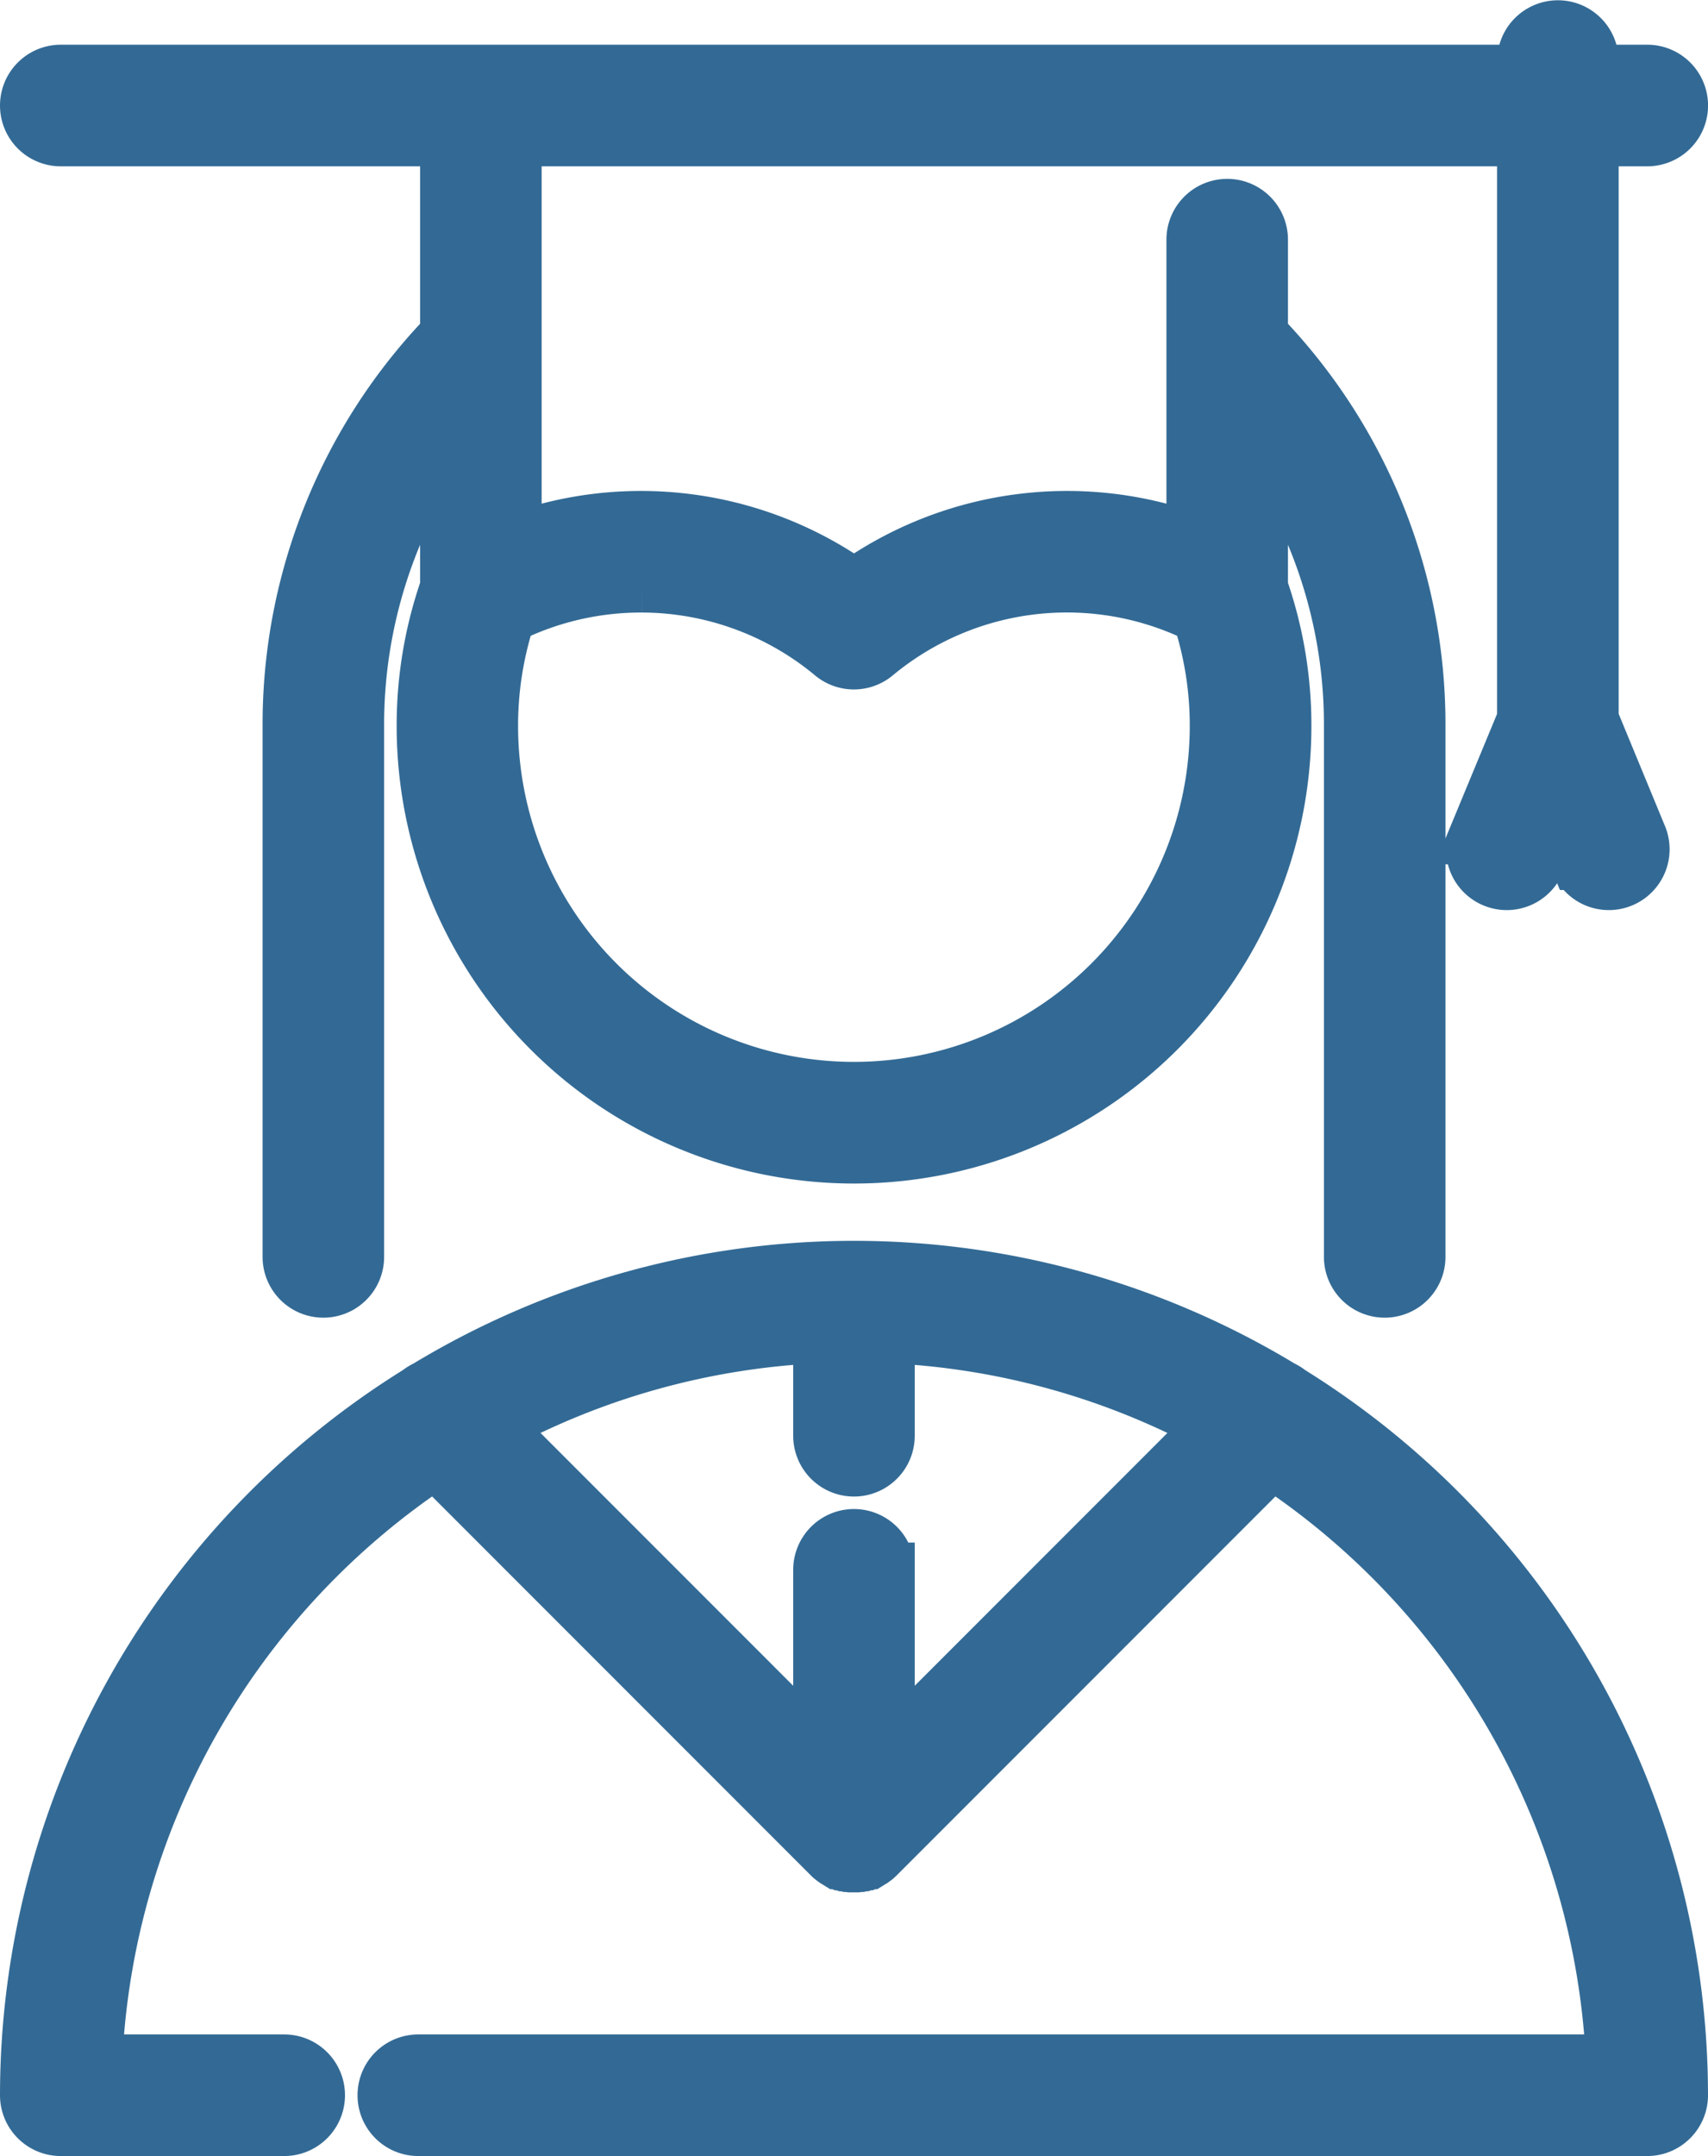 <svg xmlns="http://www.w3.org/2000/svg" viewBox="0 0 31.339 39.538">
  <defs>
    <style>
      .cls-1 {
        fill: #336a95;
        stroke: #336a95;
      }
    </style>
  </defs>
  <g id="girl" transform="translate(-49.5 0.5)">
    <path id="Path_33" data-name="Path 33" class="cls-1" d="M73.16,279.781a.608.608,0,0,0-.14-.087,15.144,15.144,0,0,0-15.7,0,.608.608,0,0,0-.14.087A15.172,15.172,0,0,0,50,292.669a.615.615,0,0,0,.615.615h4.1a.615.615,0,0,0,0-1.23H51.243a13.942,13.942,0,0,1,6.246-11.012l7.245,7.245,0,0c.013.013.026.025.04.036l.014.01.035.026.012.007.039.024.009,0,.045.021.007,0,.05.018.007,0,.052.013.015,0,.045.007c.02,0,.041,0,.061,0s.041,0,.061,0l.045-.007.015,0,.052-.013.007,0,.05-.018.007,0,.045-.021.009,0,.039-.024.012-.007.035-.026.014-.01c.014-.011.027-.024.04-.036l0,0,7.245-7.245A13.942,13.942,0,0,1,79.1,292.054H57.175a.615.615,0,0,0,0,1.23H79.724a.615.615,0,0,0,.615-.615A15.172,15.172,0,0,0,73.16,279.781Zm-7.376,6.586v-3.333a.615.615,0,1,0-1.23,0v3.333l-5.977-5.977a13.842,13.842,0,0,1,5.977-1.646v1.831a.615.615,0,0,0,1.23,0v-1.831a13.842,13.842,0,0,1,5.977,1.646Z" transform="translate(0 -254.746)"/>
    <path id="Path_34" data-name="Path 34" class="cls-1" d="M50.615,2.05h7.093V5.637a10.274,10.274,0,0,0-2.89,7.175v9.737a.615.615,0,1,0,1.23,0V12.812a9.049,9.049,0,0,1,1.66-5.251v2.71a7.661,7.661,0,0,0-.43,2.541,7.892,7.892,0,0,0,15.784,0,7.661,7.661,0,0,0-.43-2.541V7.561a9.048,9.048,0,0,1,1.66,5.251v9.737a.615.615,0,0,0,1.23,0V12.812a10.274,10.274,0,0,0-2.89-7.175V3.895a.615.615,0,1,0-1.23,0V9.416a6.744,6.744,0,0,0-6.232.836,6.744,6.744,0,0,0-6.232-.836V2.05H77.469V12.69l-.895,2.16a.615.615,0,0,0,1.136.471l.373-.9.373.9a.615.615,0,0,0,1.136-.471L78.7,12.69V2.05h1.025a.615.615,0,0,0,0-1.23H78.7v-.2a.615.615,0,0,0-1.23,0v.2H50.615a.615.615,0,0,0,0,1.23Zm10.659,8.183a5.486,5.486,0,0,1,3.5,1.268.615.615,0,0,0,.787,0,5.5,5.5,0,0,1,5.95-.7,6.438,6.438,0,0,1,.319,2.01,6.662,6.662,0,0,1-13.324,0,6.438,6.438,0,0,1,.319-2.01A5.5,5.5,0,0,1,61.274,10.233Z"/>
  </g>
</svg>
